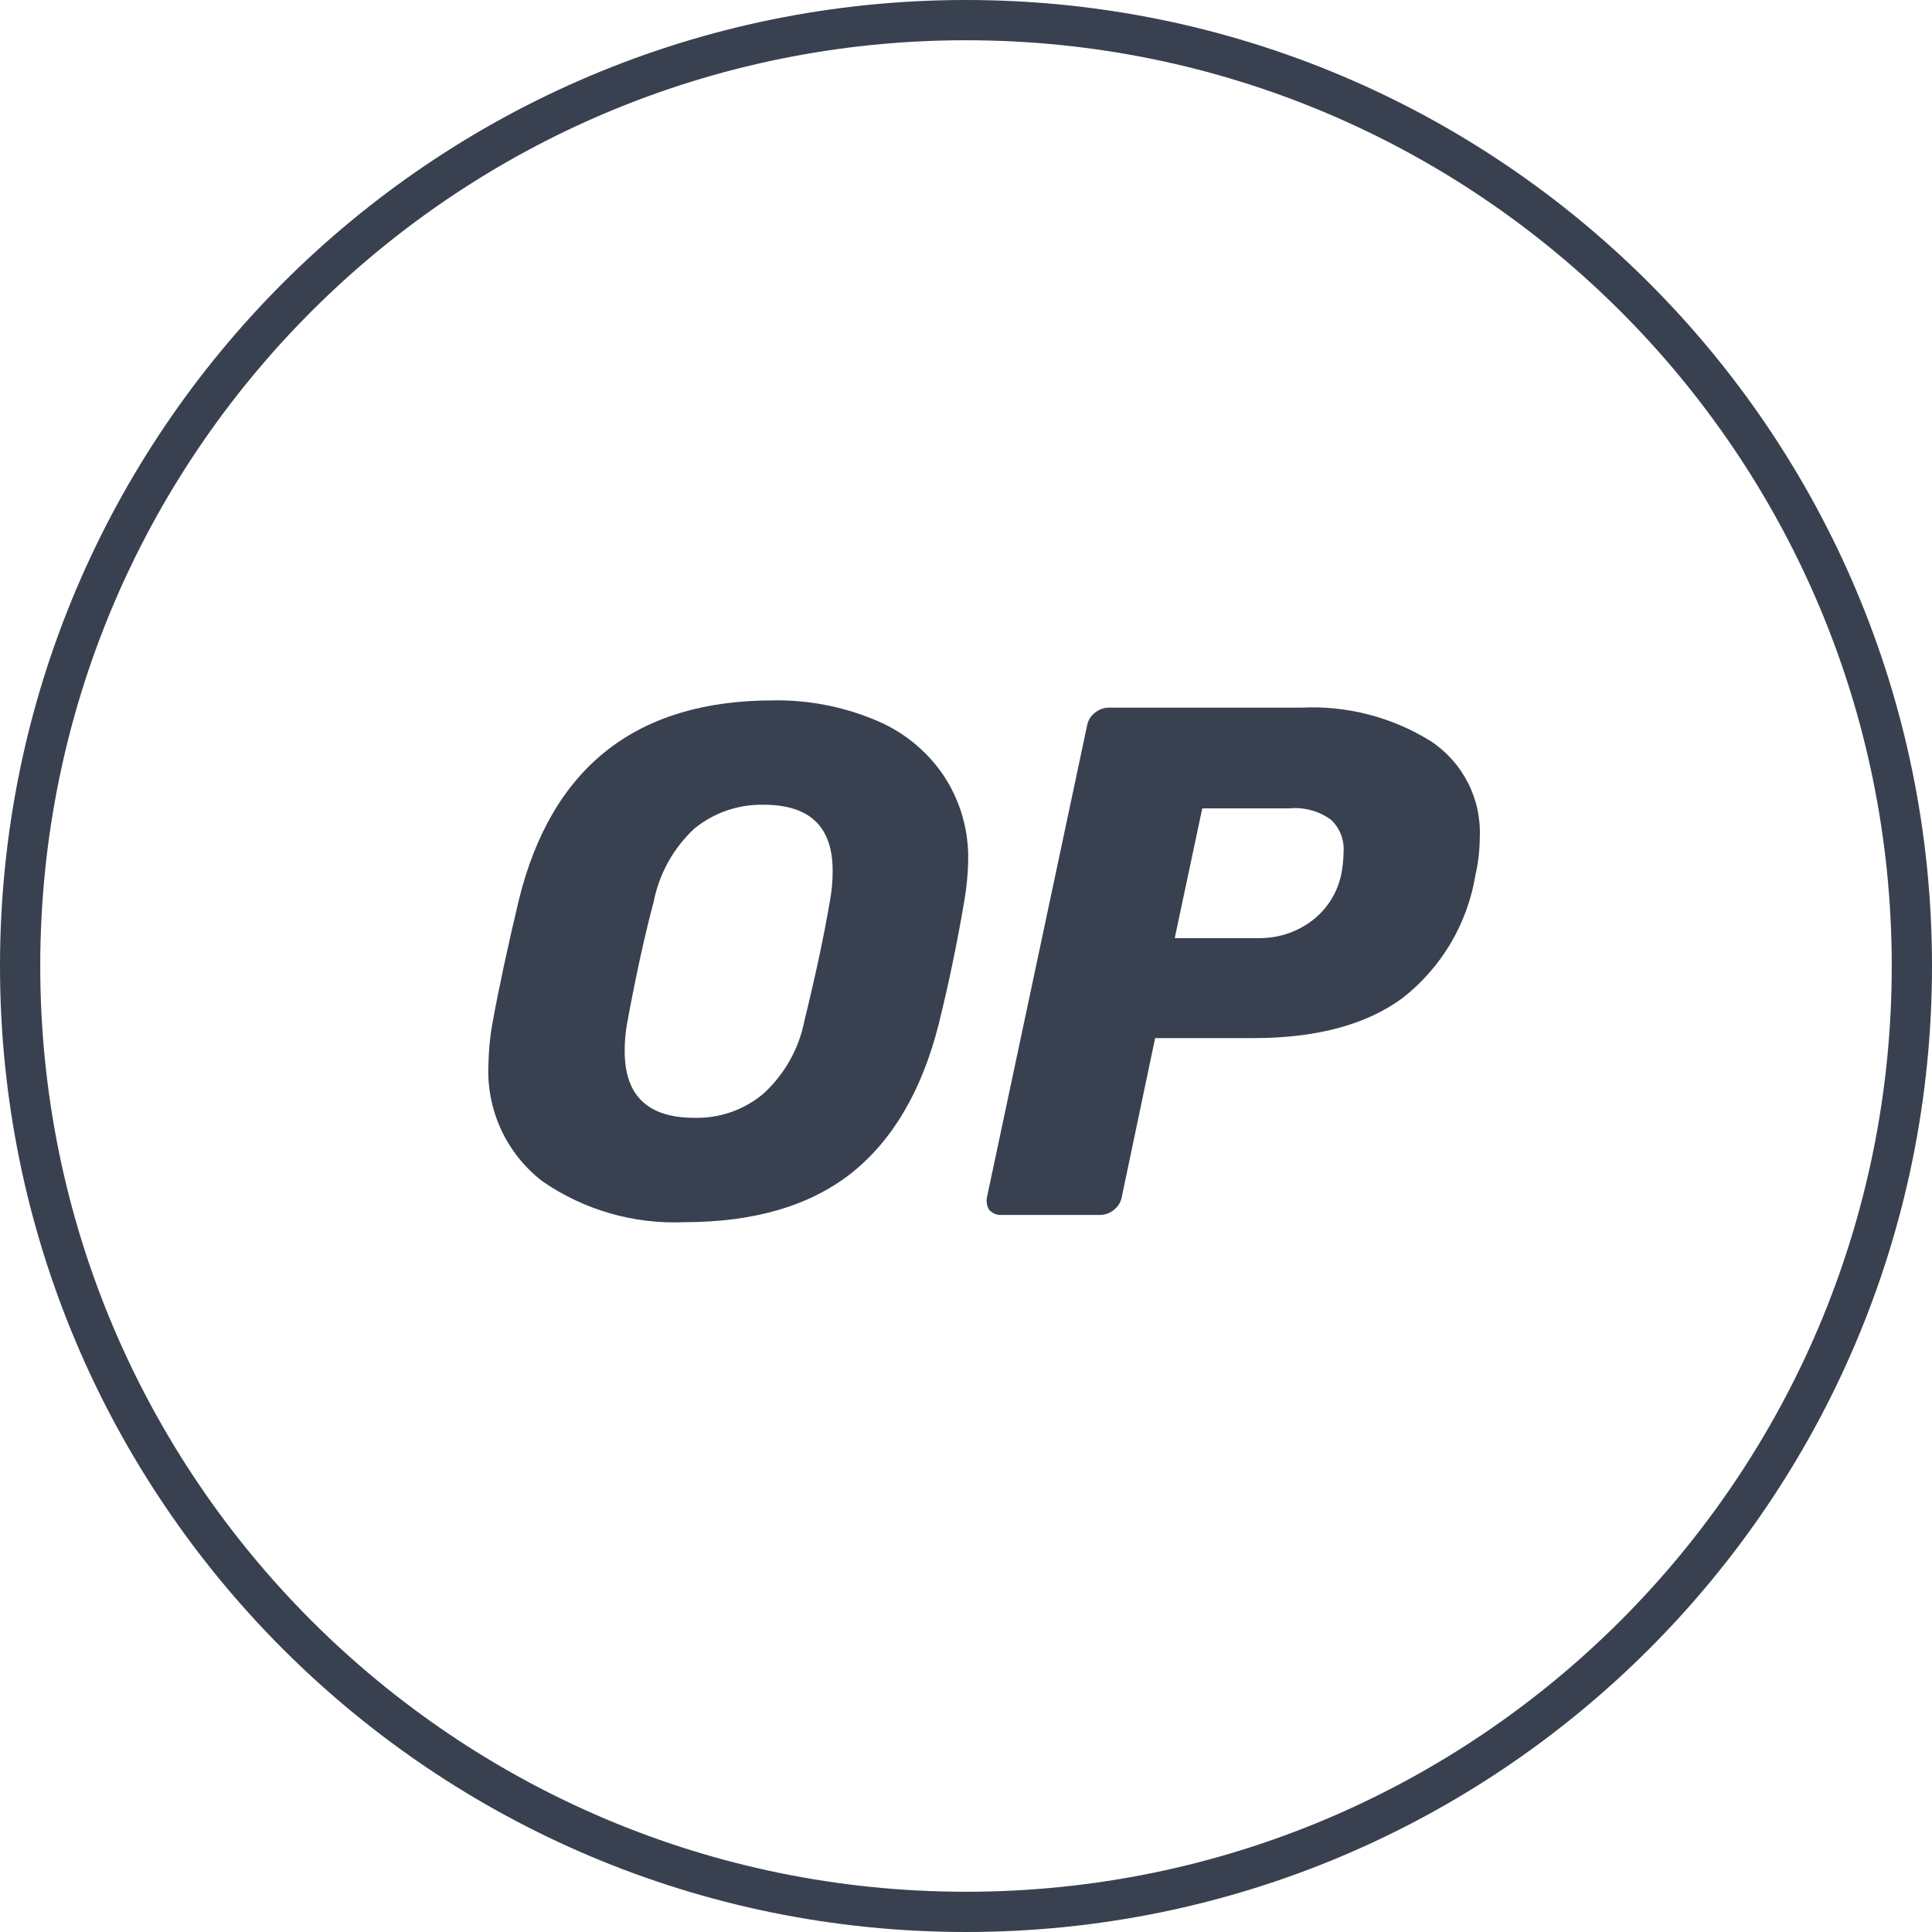 <svg width="48" height="48" viewBox="0 0 48 48" fill="none" xmlns="http://www.w3.org/2000/svg">
<path fill-rule="evenodd" clip-rule="evenodd" d="M24 47C36.703 47 47 36.703 47 24C47 11.297 36.703 1 24 1C11.297 1 1 11.297 1 24C1 36.703 11.297 47 24 47ZM24 48C37.255 48 48 37.255 48 24C48 10.745 37.255 0 24 0C10.745 0 0 10.745 0 24C0 37.255 10.745 48 24 48Z" fill="#394150"/>
<path d="M16.997 30.365C15.748 30.418 14.516 30.064 13.486 29.356C13.041 29.017 12.685 28.573 12.45 28.065C12.215 27.557 12.107 26.999 12.135 26.44C12.141 26.114 12.171 25.789 12.226 25.468C12.382 24.602 12.604 23.564 12.892 22.353C13.708 19.052 15.814 17.401 19.211 17.401C20.062 17.387 20.908 17.547 21.696 17.869C22.395 18.143 22.997 18.62 23.424 19.238C23.855 19.874 24.075 20.63 24.054 21.399C24.047 21.718 24.017 22.037 23.963 22.353C23.783 23.421 23.567 24.459 23.316 25.468C22.896 27.112 22.17 28.342 21.137 29.159C20.105 29.963 18.725 30.365 16.997 30.365ZM17.249 27.772C17.873 27.789 18.481 27.578 18.96 27.178C19.489 26.698 19.849 26.06 19.986 25.359C20.262 24.232 20.472 23.247 20.615 22.407C20.664 22.151 20.688 21.892 20.687 21.632C20.687 20.54 20.117 19.994 18.977 19.994C18.348 19.979 17.735 20.19 17.249 20.588C16.729 21.073 16.376 21.709 16.24 22.407C16.024 23.211 15.808 24.195 15.592 25.359C15.543 25.608 15.519 25.862 15.52 26.116C15.52 27.22 16.096 27.772 17.249 27.772Z" fill="#394150"/>
<path d="M24.883 30.185C24.825 30.188 24.768 30.179 24.715 30.157C24.662 30.135 24.615 30.102 24.576 30.059C24.517 29.962 24.497 29.846 24.523 29.735L27.007 18.032C27.029 17.902 27.099 17.786 27.204 17.707C27.3 17.628 27.421 17.583 27.546 17.581H32.336C33.463 17.526 34.581 17.815 35.541 18.41C35.935 18.668 36.255 19.025 36.47 19.445C36.685 19.865 36.786 20.333 36.765 20.805C36.763 21.12 36.727 21.434 36.657 21.741C36.458 22.954 35.809 24.047 34.838 24.802C33.938 25.462 32.702 25.792 31.129 25.792H28.699L27.871 29.735C27.849 29.864 27.778 29.98 27.674 30.059C27.578 30.139 27.457 30.183 27.332 30.185L24.883 30.185ZM31.256 23.307C31.728 23.317 32.19 23.172 32.571 22.893C32.963 22.605 33.232 22.181 33.327 21.705C33.361 21.526 33.379 21.346 33.381 21.165C33.391 21.018 33.369 20.871 33.316 20.734C33.263 20.597 33.181 20.474 33.075 20.372C32.774 20.15 32.402 20.048 32.031 20.084H29.87L29.186 23.307H31.256Z" fill="#394150"/>
</svg>

